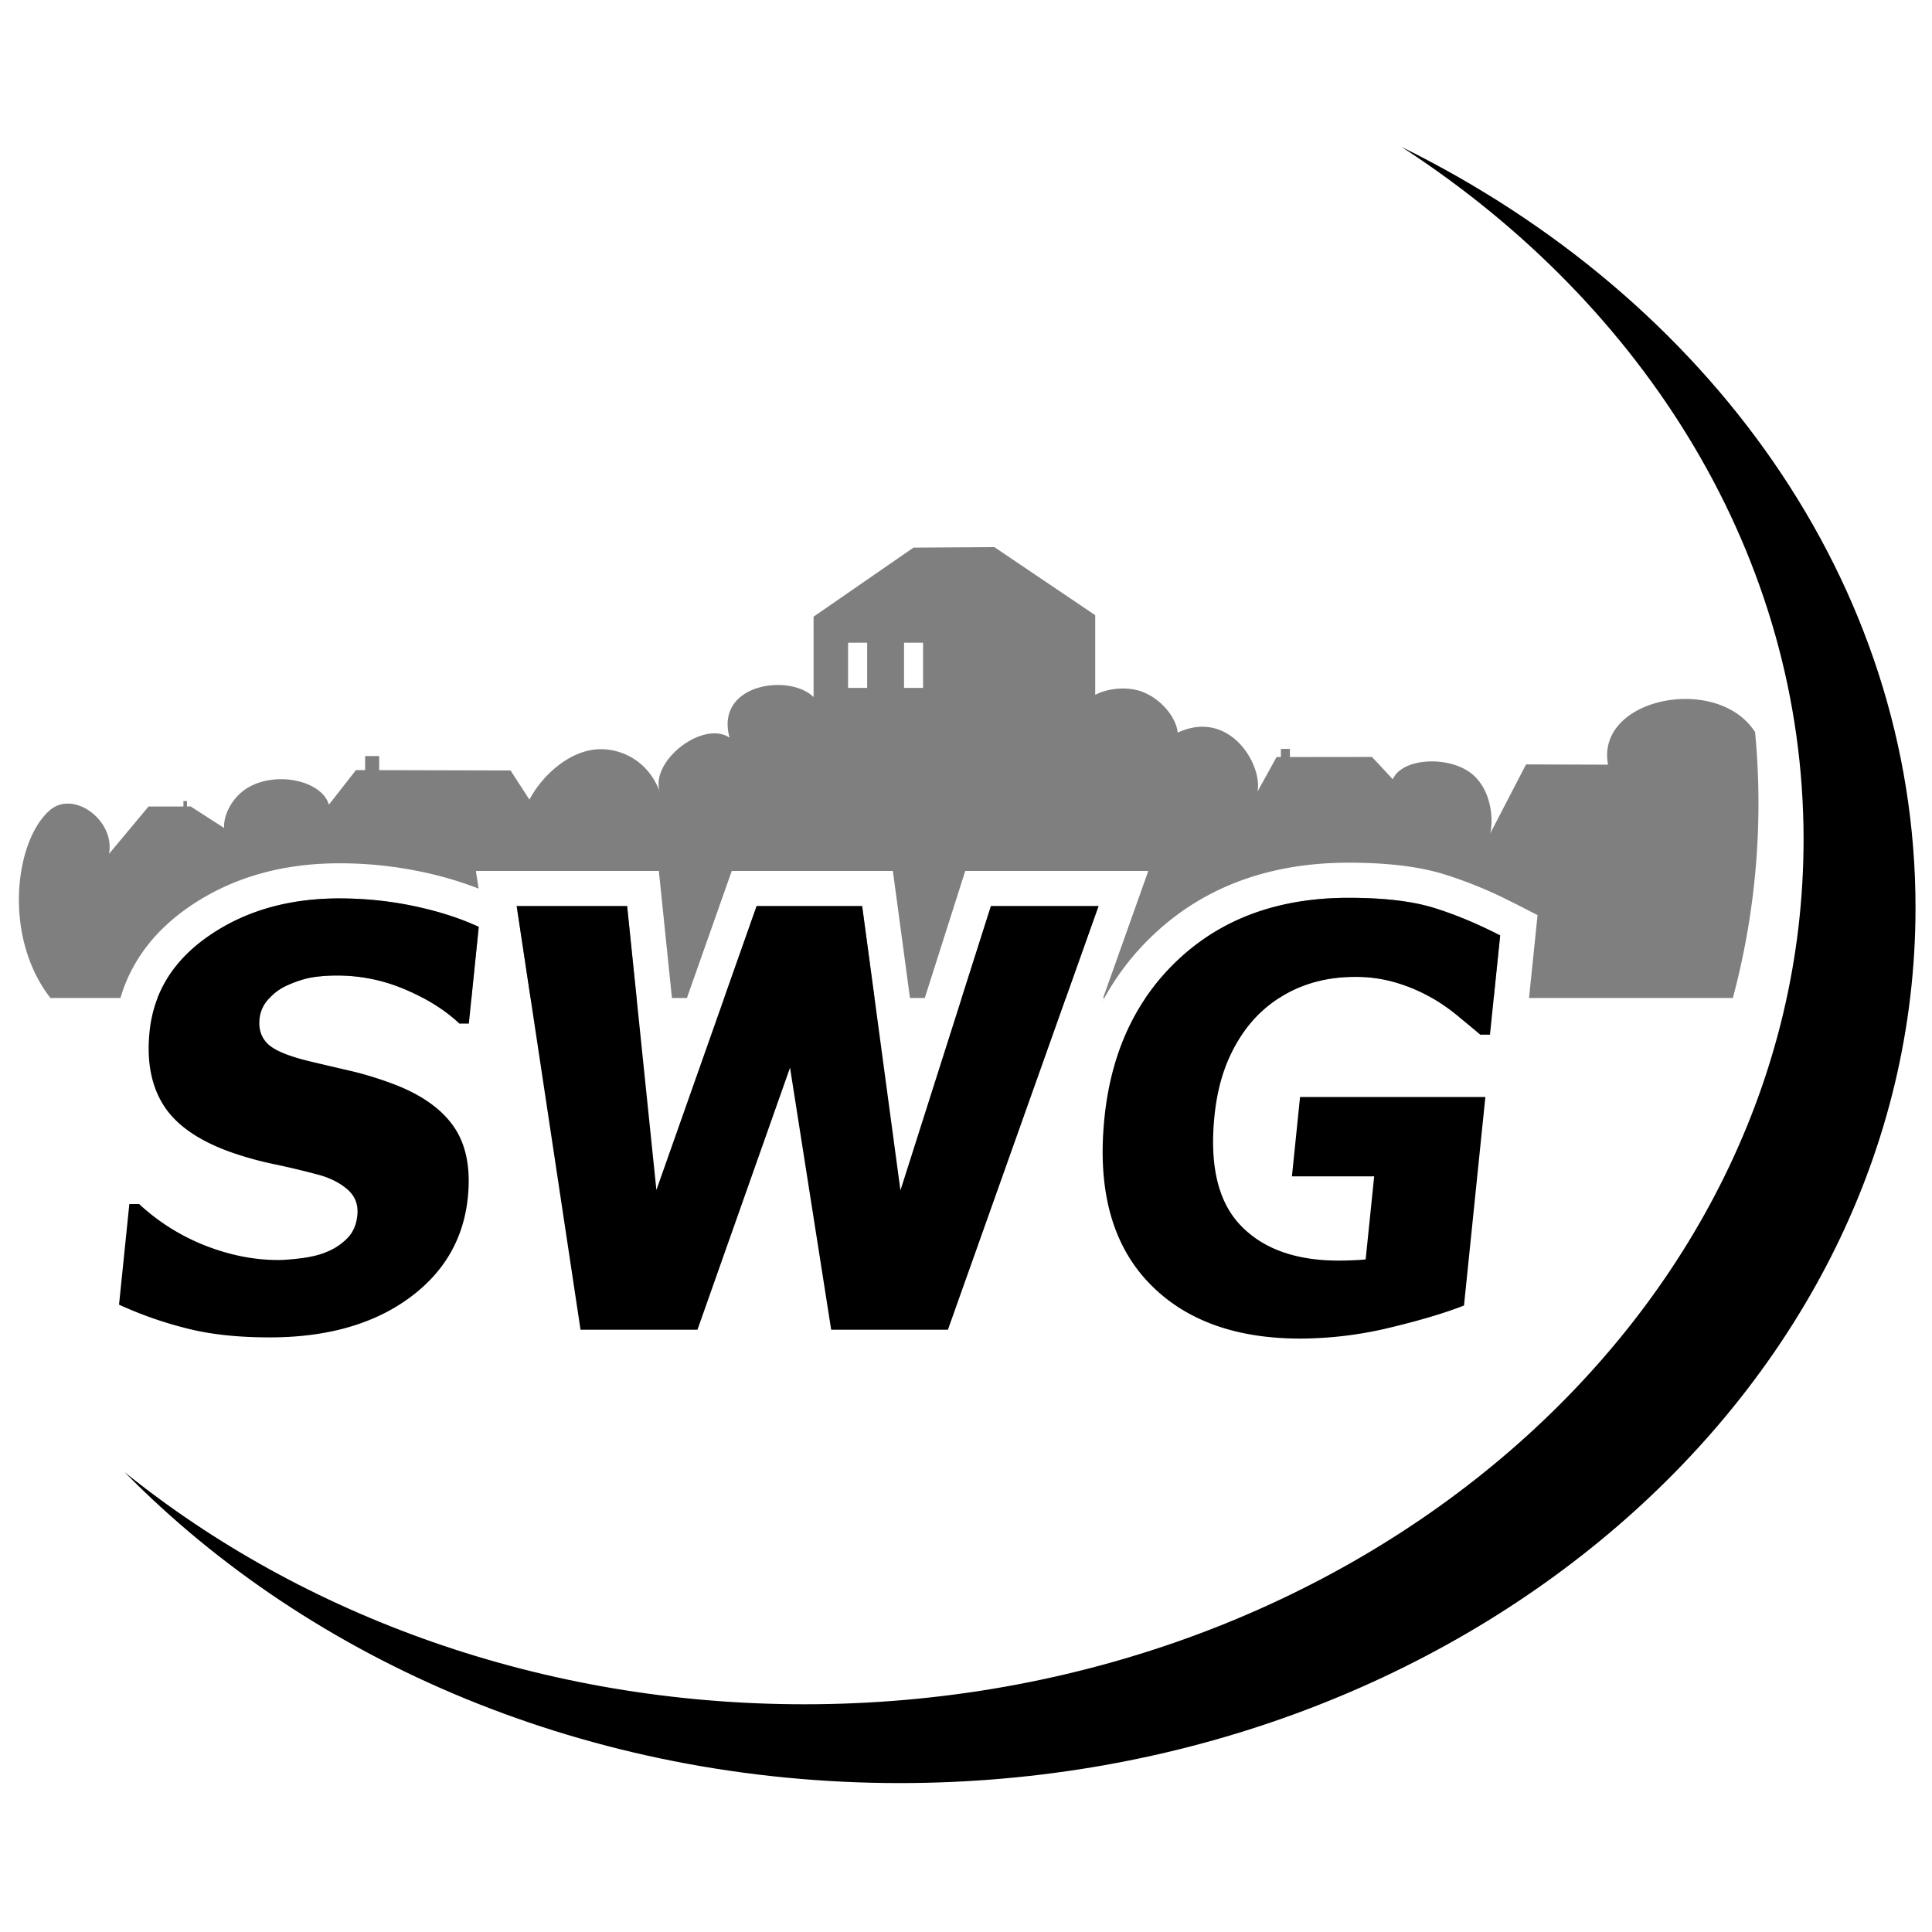 <svg width="100" height="100" viewBox="0 0 100 100" xmlns="http://www.w3.org/2000/svg">
    <g fill="#000" fill-rule="evenodd">
        <path d="m51.468 28.319 5.22 3.522v4.125c.554-.304 1.602-.483 2.461-.15.976.38 1.74 1.34 1.807 2.105 2.686-1.248 4.398 1.655 4.134 3.047l.985-1.783h.224v-.422h.465v.421l4.25-.005 1.061 1.139.021.01c.458-1.046 2.639-1.212 3.877-.425 1.137.722 1.365 2.32 1.163 3.233l1.852-3.57 4.244.013c-.658-3.466 5.674-4.717 7.61-1.686a38.897 38.897 0 0 1-1.15 13.764h-10.55l.442-4.291-1.106-.567-.758-.375a22.404 22.404 0 0 0-2.95-1.165c-1.319-.41-2.967-.606-4.966-.606-3.993 0-7.34 1.193-9.948 3.586a13.438 13.438 0 0 0-2.886 3.773l.191-.355h-.065l2.34-6.577h-9.475l-2.095 6.577H47.1l-.885-6.577h-8.339l-2.322 6.577h-.774l-.678-6.577h-9.47l.14.914a18.474 18.474 0 0 0-2.976-.875 20.512 20.512 0 0 0-4.23-.435c-2.958 0-5.55.736-7.729 2.22-1.825 1.243-3.044 2.846-3.603 4.753H2.611c-2.492-3.201-1.83-8.198-.017-9.73 1.232-1.043 3.373.546 3.048 2.27l2.047-2.452 1.805-.002v-.282h.184v.281h.191l1.732 1.114c-.048-.666.422-1.599 1.213-2.076 1.484-.893 3.846-.375 4.21.87l1.402-1.792.473.001v-.727l.727.002v.728l6.8.017.978 1.511c.658-1.263 2.166-2.67 3.8-2.61 1.047.036 2.397.631 2.98 2.294l-.002-.002-.039-.113c-.468-1.555 2.137-3.598 3.519-2.837l.101.062c-.775-2.802 3.111-3.338 4.348-2.102l.001-4.164 5.17-3.573 4.186-.026zM17.565 46.502c1.308 0 2.59.13 3.855.396 1.265.267 2.385.624 3.359 1.077l-.378 3.682H21.9a11.25 11.25 0 0 0-.567-.283l-.354-.157a8.91 8.91 0 0 0-3.545-.724c-.479 0-.914.036-1.307.1-.39.07-.806.207-1.248.403a2.796 2.796 0 0 0-.962.699l.036-.038h-5.8c.461-1.188 1.277-2.21 2.447-3.066l.261-.184c1.866-1.272 4.102-1.905 6.705-1.905zm14.895.396.491 4.759h-5.49l-.718-4.759h5.717zm12.165 0 .64 4.759h-7.783l1.68-4.759h5.463zm12.235 0-1.692 4.759h-5.393l1.515-4.759h5.57zm12.944-.427c1.84 0 3.31.177 4.426.524 1.114.347 2.253.824 3.418 1.422l-.333 3.24h-3.194a8.367 8.367 0 0 0-1.387-.64l-.343-.116a7.227 7.227 0 0 0-2.253-.337c-.944 0-1.818.145-2.624.442-.455.165-.89.382-1.303.65h-6.92a11.705 11.705 0 0 1 1.794-2.077c2.258-2.072 5.164-3.108 8.719-3.108zM47.778 33.268h-.985v2.337h.985v-2.337zm-2.894 0h-.988v2.337h.988v-2.337z" fill-opacity=".5"/>
        <path d="M13.956 69.223c-1.68 0-3.135-.16-4.375-.488a20.006 20.006 0 0 1-3.42-1.206l.534-5.21H7.2c1 .927 2.143 1.645 3.413 2.148 1.277.5 2.537.751 3.784.751.318 0 .732-.034 1.257-.101.52-.072.95-.182 1.277-.329a3.054 3.054 0 0 0 1.045-.697c.298-.301.468-.694.519-1.187.057-.546-.114-.995-.511-1.338-.397-.345-.89-.591-1.472-.753a44.407 44.407 0 0 0-2.336-.558 17.368 17.368 0 0 1-2.31-.648c-1.638-.598-2.777-1.403-3.408-2.412-.636-1.011-.873-2.278-.716-3.802.21-2.05 1.25-3.713 3.12-4.986 1.865-1.272 4.1-1.905 6.704-1.905 1.308 0 2.59.13 3.855.396 1.265.267 2.385.624 3.359 1.077l-.512 5.007h-.488c-.743-.698-1.679-1.287-2.801-1.765a8.91 8.91 0 0 0-3.545-.724c-.479 0-.914.036-1.307.1-.39.07-.806.207-1.248.403a2.796 2.796 0 0 0-.962.699 1.765 1.765 0 0 0-.483 1.037c-.058.555.1 1.003.462 1.33.363.331 1.103.628 2.211.89.721.171 1.414.333 2.082.487.668.158 1.375.373 2.12.65 1.467.546 2.523 1.287 3.171 2.215.644.926.891 2.152.735 3.675-.223 2.179-1.257 3.933-3.108 5.259-1.85 1.322-4.234 1.985-7.15 1.985zM56.86 46.898l-7.796 21.929h-6.042l-2.13-13.563L36.1 68.827h-6.052l-3.305-21.929h5.717l1.515 14.695 5.187-14.695h5.463l1.982 14.715 4.683-14.715h5.57zm18.915 20.676c-1 .392-2.29.776-3.868 1.153a19.985 19.985 0 0 1-4.6.558c-3.444 0-6.092-.998-7.934-2.983-1.842-1.99-2.58-4.809-2.205-8.458.352-3.44 1.66-6.194 3.917-8.265 2.258-2.072 5.164-3.108 8.719-3.108 1.84 0 3.31.177 4.426.524 1.114.347 2.253.824 3.418 1.422l-.527 5.138h-.502c-.241-.207-.593-.497-1.052-.875a9.75 9.75 0 0 0-1.348-.966 8.605 8.605 0 0 0-1.828-.813 7.227 7.227 0 0 0-2.253-.337c-.944 0-1.818.145-2.624.442a6.669 6.669 0 0 0-2.214 1.353c-.64.591-1.178 1.337-1.607 2.24-.429.9-.708 1.952-.831 3.154-.262 2.564.186 4.454 1.35 5.67 1.162 1.217 2.855 1.825 5.086 1.825.196 0 .428-.005.69-.016.269-.009.5-.025.698-.045l.441-4.299H66.87l.42-4.106h9.592l-1.106 10.792z"/>
        <path d="M72.542 7.604c15.865 7.816 26.605 22.55 26.605 39.375 0 24.958-23.619 45.313-52.574 45.313-16.057 0-30.464-6.261-40.122-16.092 9.243 7.446 21.616 12.013 35.186 12.013 28.483 0 51.716-20.106 51.716-44.761 0-14.636-8.195-27.674-20.811-35.848"/>
    </g>
</svg>
